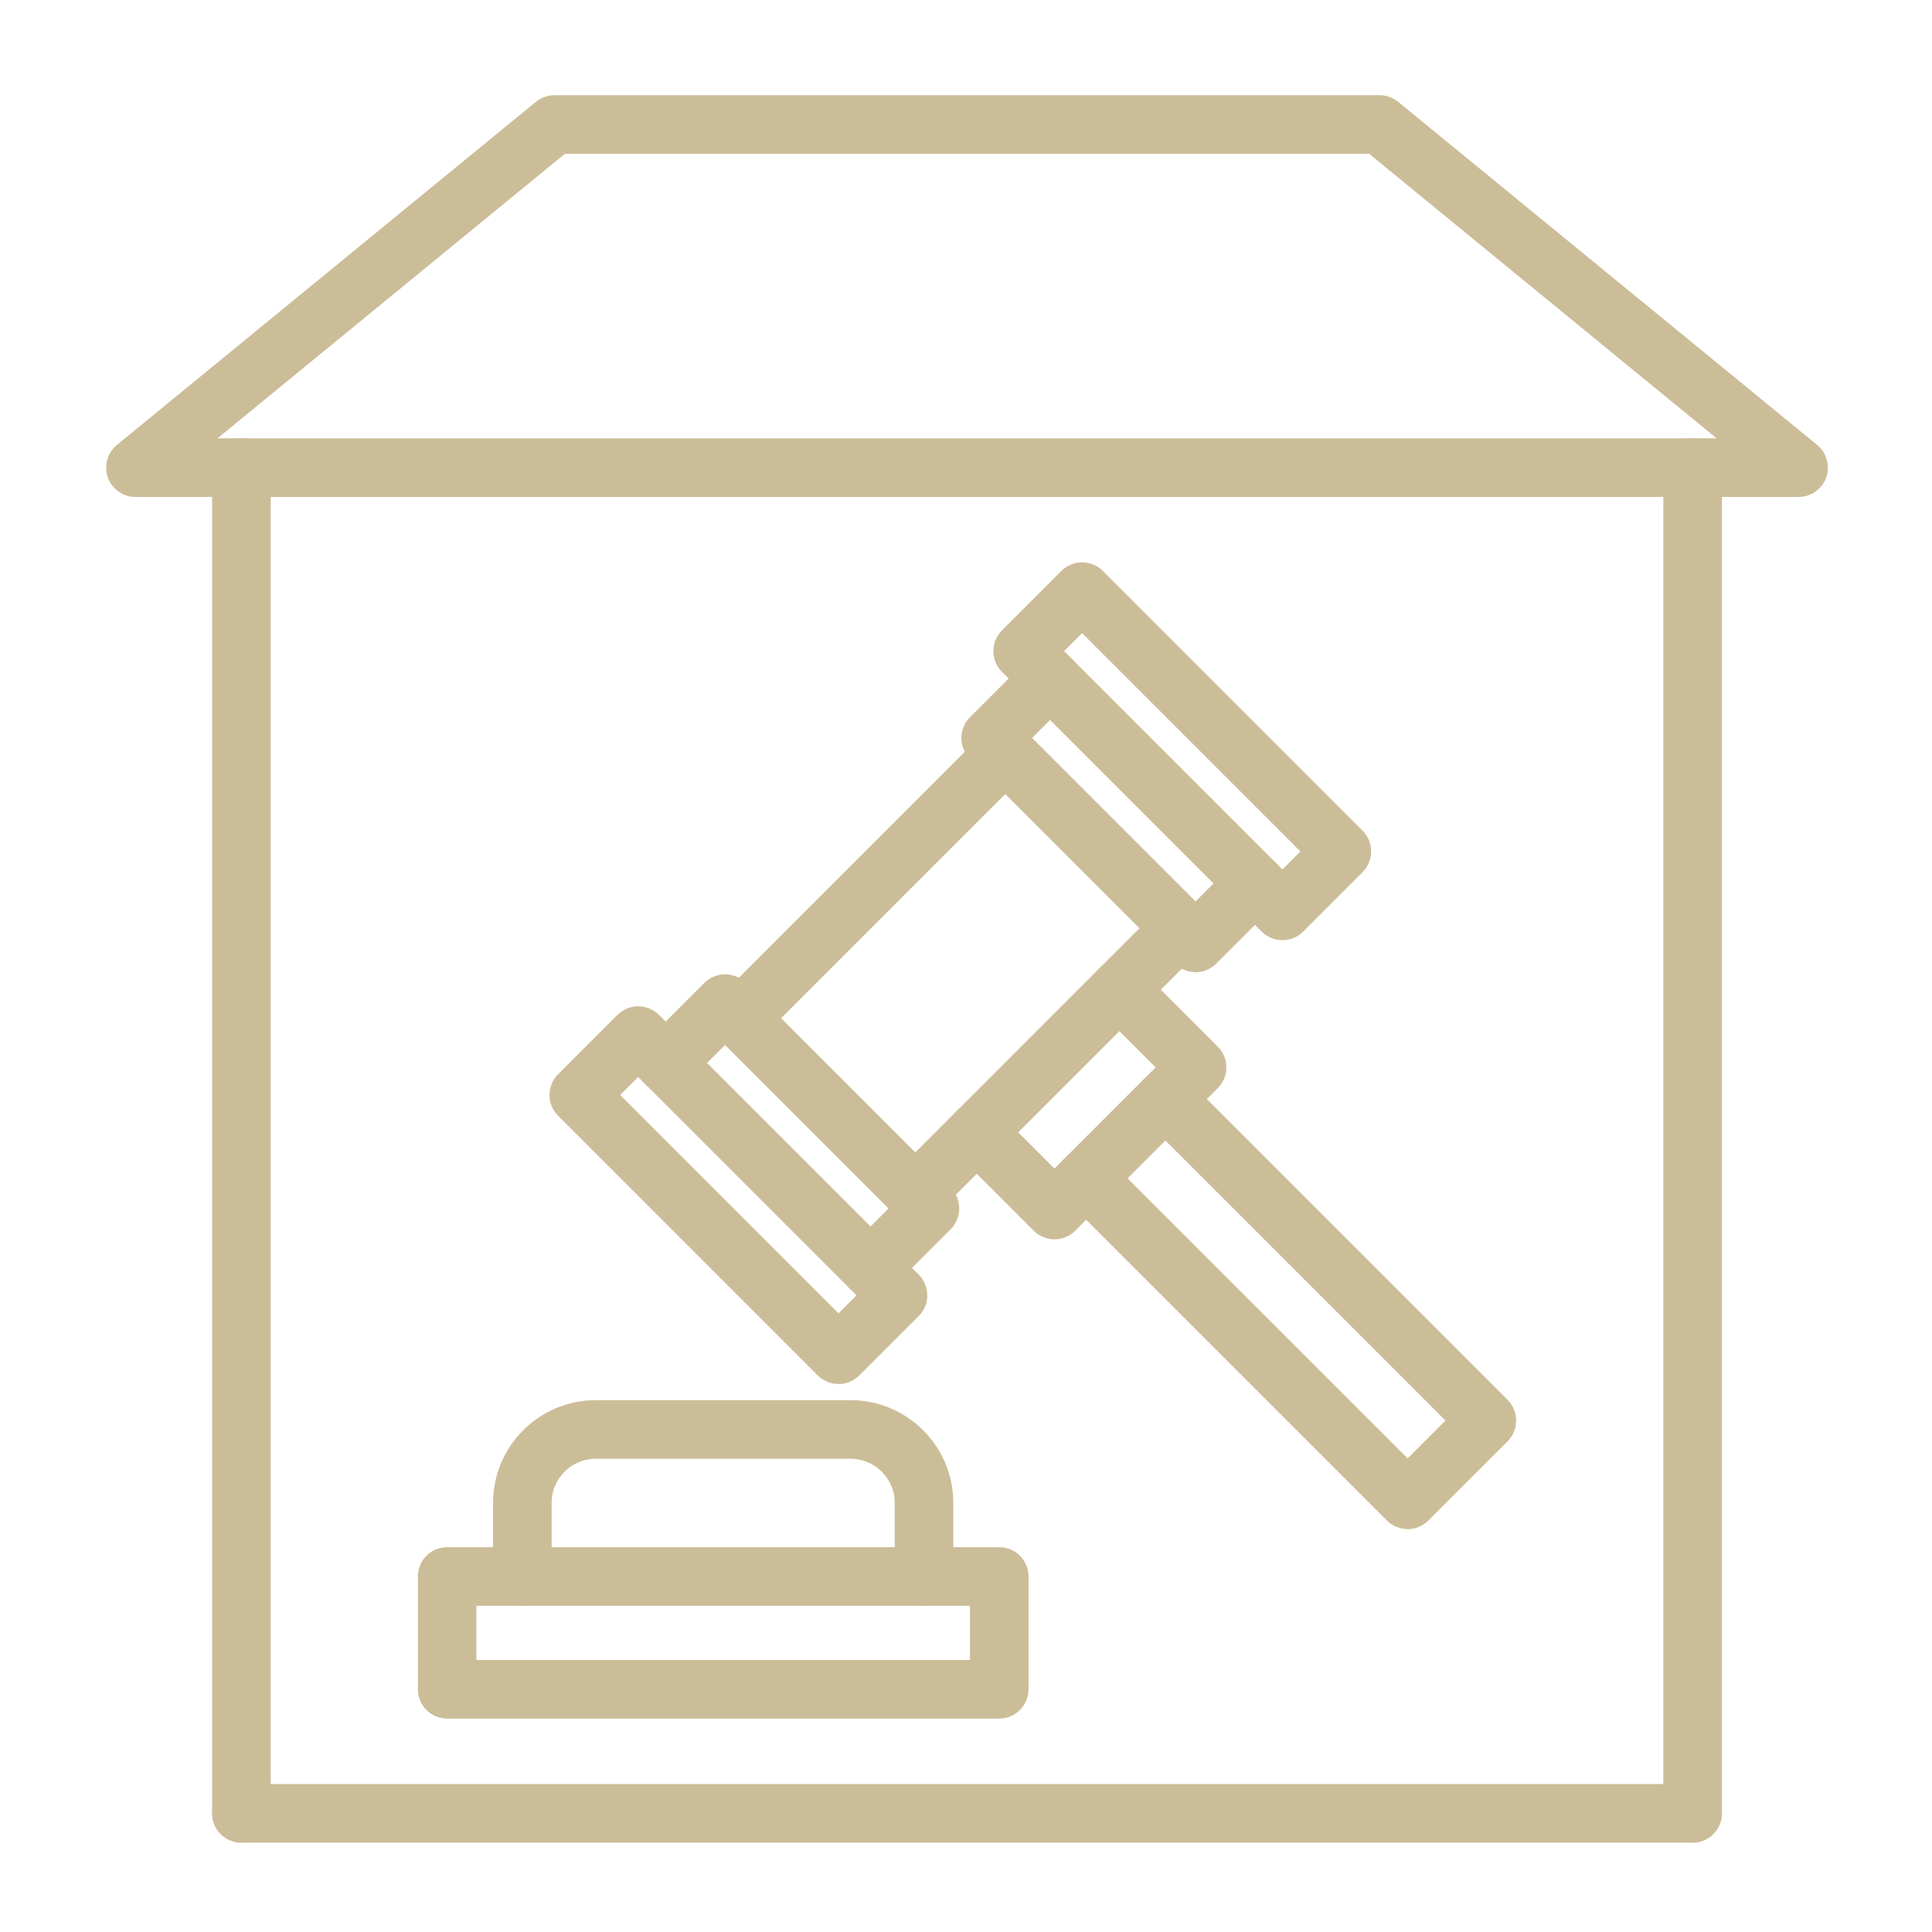 <svg width="50" height="50" viewBox="0 0 50 50" fill="none" xmlns="http://www.w3.org/2000/svg">
<path d="M43.805 47.437C43.524 47.437 43.297 47.209 43.297 46.929V12.101C43.297 11.821 43.524 11.593 43.805 11.593C44.085 11.593 44.313 11.821 44.313 12.101V46.928C44.313 47.209 44.085 47.437 43.805 47.437ZM6.248 47.437C5.967 47.437 5.74 47.209 5.74 46.929V12.101C5.74 11.821 5.967 11.593 6.248 11.593C6.528 11.593 6.756 11.821 6.756 12.101V46.928C6.756 47.209 6.528 47.437 6.248 47.437Z" fill="#CCBD99" stroke="#CCBD99" stroke-width="0.5"/>
<path d="M46.548 12.611H3.505C3.291 12.611 3.099 12.476 3.026 12.273C2.954 12.071 3.017 11.845 3.183 11.709L14.027 2.829C14.118 2.755 14.232 2.714 14.35 2.714H35.704C35.822 2.714 35.935 2.755 36.026 2.829L46.871 11.709C47.036 11.845 47.099 12.071 47.027 12.273C46.954 12.476 46.763 12.611 46.548 12.611ZM4.928 11.594H45.126L35.522 3.73H14.53L4.928 11.594ZM36.43 39.323C36.3 39.323 36.17 39.273 36.07 39.175L27.75 30.855C27.552 30.656 27.552 30.334 27.75 30.136C27.948 29.938 28.27 29.938 28.468 30.136L36.429 38.096L37.761 36.764L29.801 28.804C29.603 28.606 29.603 28.284 29.801 28.085C29.999 27.887 30.321 27.887 30.519 28.085L38.839 36.405C38.935 36.501 38.988 36.63 38.988 36.765C38.988 36.9 38.934 37.029 38.839 37.125L36.789 39.174C36.69 39.273 36.56 39.323 36.43 39.323Z" fill="#CCBD99" stroke="#CCBD99" stroke-width="0.5"/>
<path d="M27.29 31.823C27.154 31.823 27.025 31.769 26.93 31.675L24.919 29.664C24.721 29.465 24.721 29.143 24.919 28.945C25.117 28.747 25.439 28.747 25.637 28.945L27.289 30.597L30.261 27.624L28.61 25.973C28.412 25.774 28.412 25.452 28.61 25.254C28.808 25.056 29.13 25.056 29.328 25.254L31.339 27.265C31.538 27.463 31.538 27.786 31.339 27.984L27.648 31.676C27.554 31.77 27.425 31.823 27.29 31.823Z" fill="#CCBD99" stroke="#CCBD99" stroke-width="0.5"/>
<path d="M23.688 31.403C23.558 31.403 23.428 31.354 23.328 31.255C23.13 31.057 23.13 30.735 23.328 30.537L30.201 23.664C30.399 23.465 30.722 23.465 30.92 23.664C31.118 23.862 31.118 24.184 30.92 24.382L24.047 31.255C23.948 31.354 23.818 31.403 23.688 31.403ZM19.144 26.859C19.014 26.859 18.884 26.809 18.785 26.71C18.586 26.512 18.586 26.19 18.785 25.992L25.658 19.119C25.856 18.921 26.178 18.921 26.376 19.119C26.574 19.317 26.574 19.639 26.376 19.837L19.503 26.71C19.404 26.81 19.274 26.859 19.144 26.859Z" fill="#CCBD99" stroke="#CCBD99" stroke-width="0.5"/>
<path d="M30.941 24.91C30.811 24.91 30.681 24.86 30.581 24.761L25.279 19.459C25.183 19.363 25.13 19.234 25.13 19.099C25.13 18.964 25.184 18.834 25.279 18.739L26.817 17.2C27.015 17.002 27.337 17.002 27.536 17.2C27.734 17.399 27.734 17.721 27.536 17.919L26.357 19.098L30.941 23.682L32.12 22.503C32.318 22.305 32.64 22.305 32.838 22.503C33.037 22.701 33.037 23.024 32.838 23.222L31.3 24.76C31.201 24.861 31.071 24.91 30.941 24.91ZM22.529 33.321C22.399 33.321 22.269 33.272 22.17 33.173C21.972 32.975 21.972 32.653 22.17 32.455L23.349 31.276L18.764 26.691L17.585 27.87C17.387 28.068 17.065 28.068 16.867 27.87C16.669 27.672 16.669 27.35 16.867 27.152L18.405 25.614C18.604 25.416 18.926 25.416 19.124 25.614L24.427 30.917C24.522 31.012 24.575 31.141 24.575 31.277C24.575 31.412 24.521 31.541 24.427 31.636L22.888 33.174C22.79 33.272 22.66 33.321 22.529 33.321Z" fill="#CCBD99" stroke="#CCBD99" stroke-width="0.5"/>
<path d="M21.701 35.569C21.566 35.569 21.437 35.515 21.341 35.421L14.619 28.698C14.421 28.5 14.421 28.178 14.619 27.98L16.157 26.441C16.253 26.345 16.382 26.293 16.517 26.293C16.652 26.293 16.781 26.346 16.877 26.441L23.599 33.163C23.798 33.362 23.798 33.684 23.599 33.882L22.061 35.421C21.965 35.515 21.836 35.569 21.701 35.569ZM15.697 28.338L21.701 34.342L22.52 33.523L16.516 27.519L15.697 28.338ZM33.189 24.081C33.054 24.081 32.925 24.027 32.829 23.933L26.107 17.21C26.011 17.115 25.958 16.986 25.958 16.851C25.958 16.715 26.012 16.586 26.107 16.491L27.645 14.952C27.741 14.857 27.87 14.804 28.005 14.804C28.14 14.804 28.269 14.858 28.365 14.952L35.087 21.675C35.285 21.873 35.285 22.195 35.087 22.393L33.55 23.932C33.452 24.028 33.323 24.081 33.189 24.081ZM27.185 16.851L33.189 22.855L34.008 22.035L28.004 16.031L27.185 16.851ZM25.86 44.227H11.572C11.292 44.227 11.064 43.999 11.064 43.718V40.799C11.064 40.518 11.292 40.291 11.572 40.291H25.86C26.14 40.291 26.368 40.518 26.368 40.799V43.718C26.368 43.999 26.14 44.227 25.86 44.227ZM12.08 43.21H25.352V41.307H12.08V43.21Z" fill="#CCBD99" stroke="#CCBD99" stroke-width="0.5"/>
<path d="M23.913 41.307C23.633 41.307 23.405 41.079 23.405 40.799V38.896C23.405 38.128 22.78 37.502 22.011 37.502H15.421C14.652 37.502 14.026 38.127 14.026 38.896V40.799C14.026 41.079 13.799 41.307 13.518 41.307C13.238 41.307 13.01 41.079 13.01 40.799V38.896C13.01 37.567 14.091 36.486 15.421 36.486H22.011C23.34 36.486 24.422 37.567 24.422 38.896V40.799C24.422 41.079 24.194 41.307 23.913 41.307ZM43.805 47.437H6.248C5.967 47.437 5.74 47.209 5.74 46.929C5.74 46.648 5.967 46.421 6.248 46.421H43.805C44.085 46.421 44.313 46.648 44.313 46.929C44.313 47.209 44.085 47.437 43.805 47.437Z" fill="#CCBD99" stroke="#CCBD99" stroke-width="0.5"/>
</svg>
